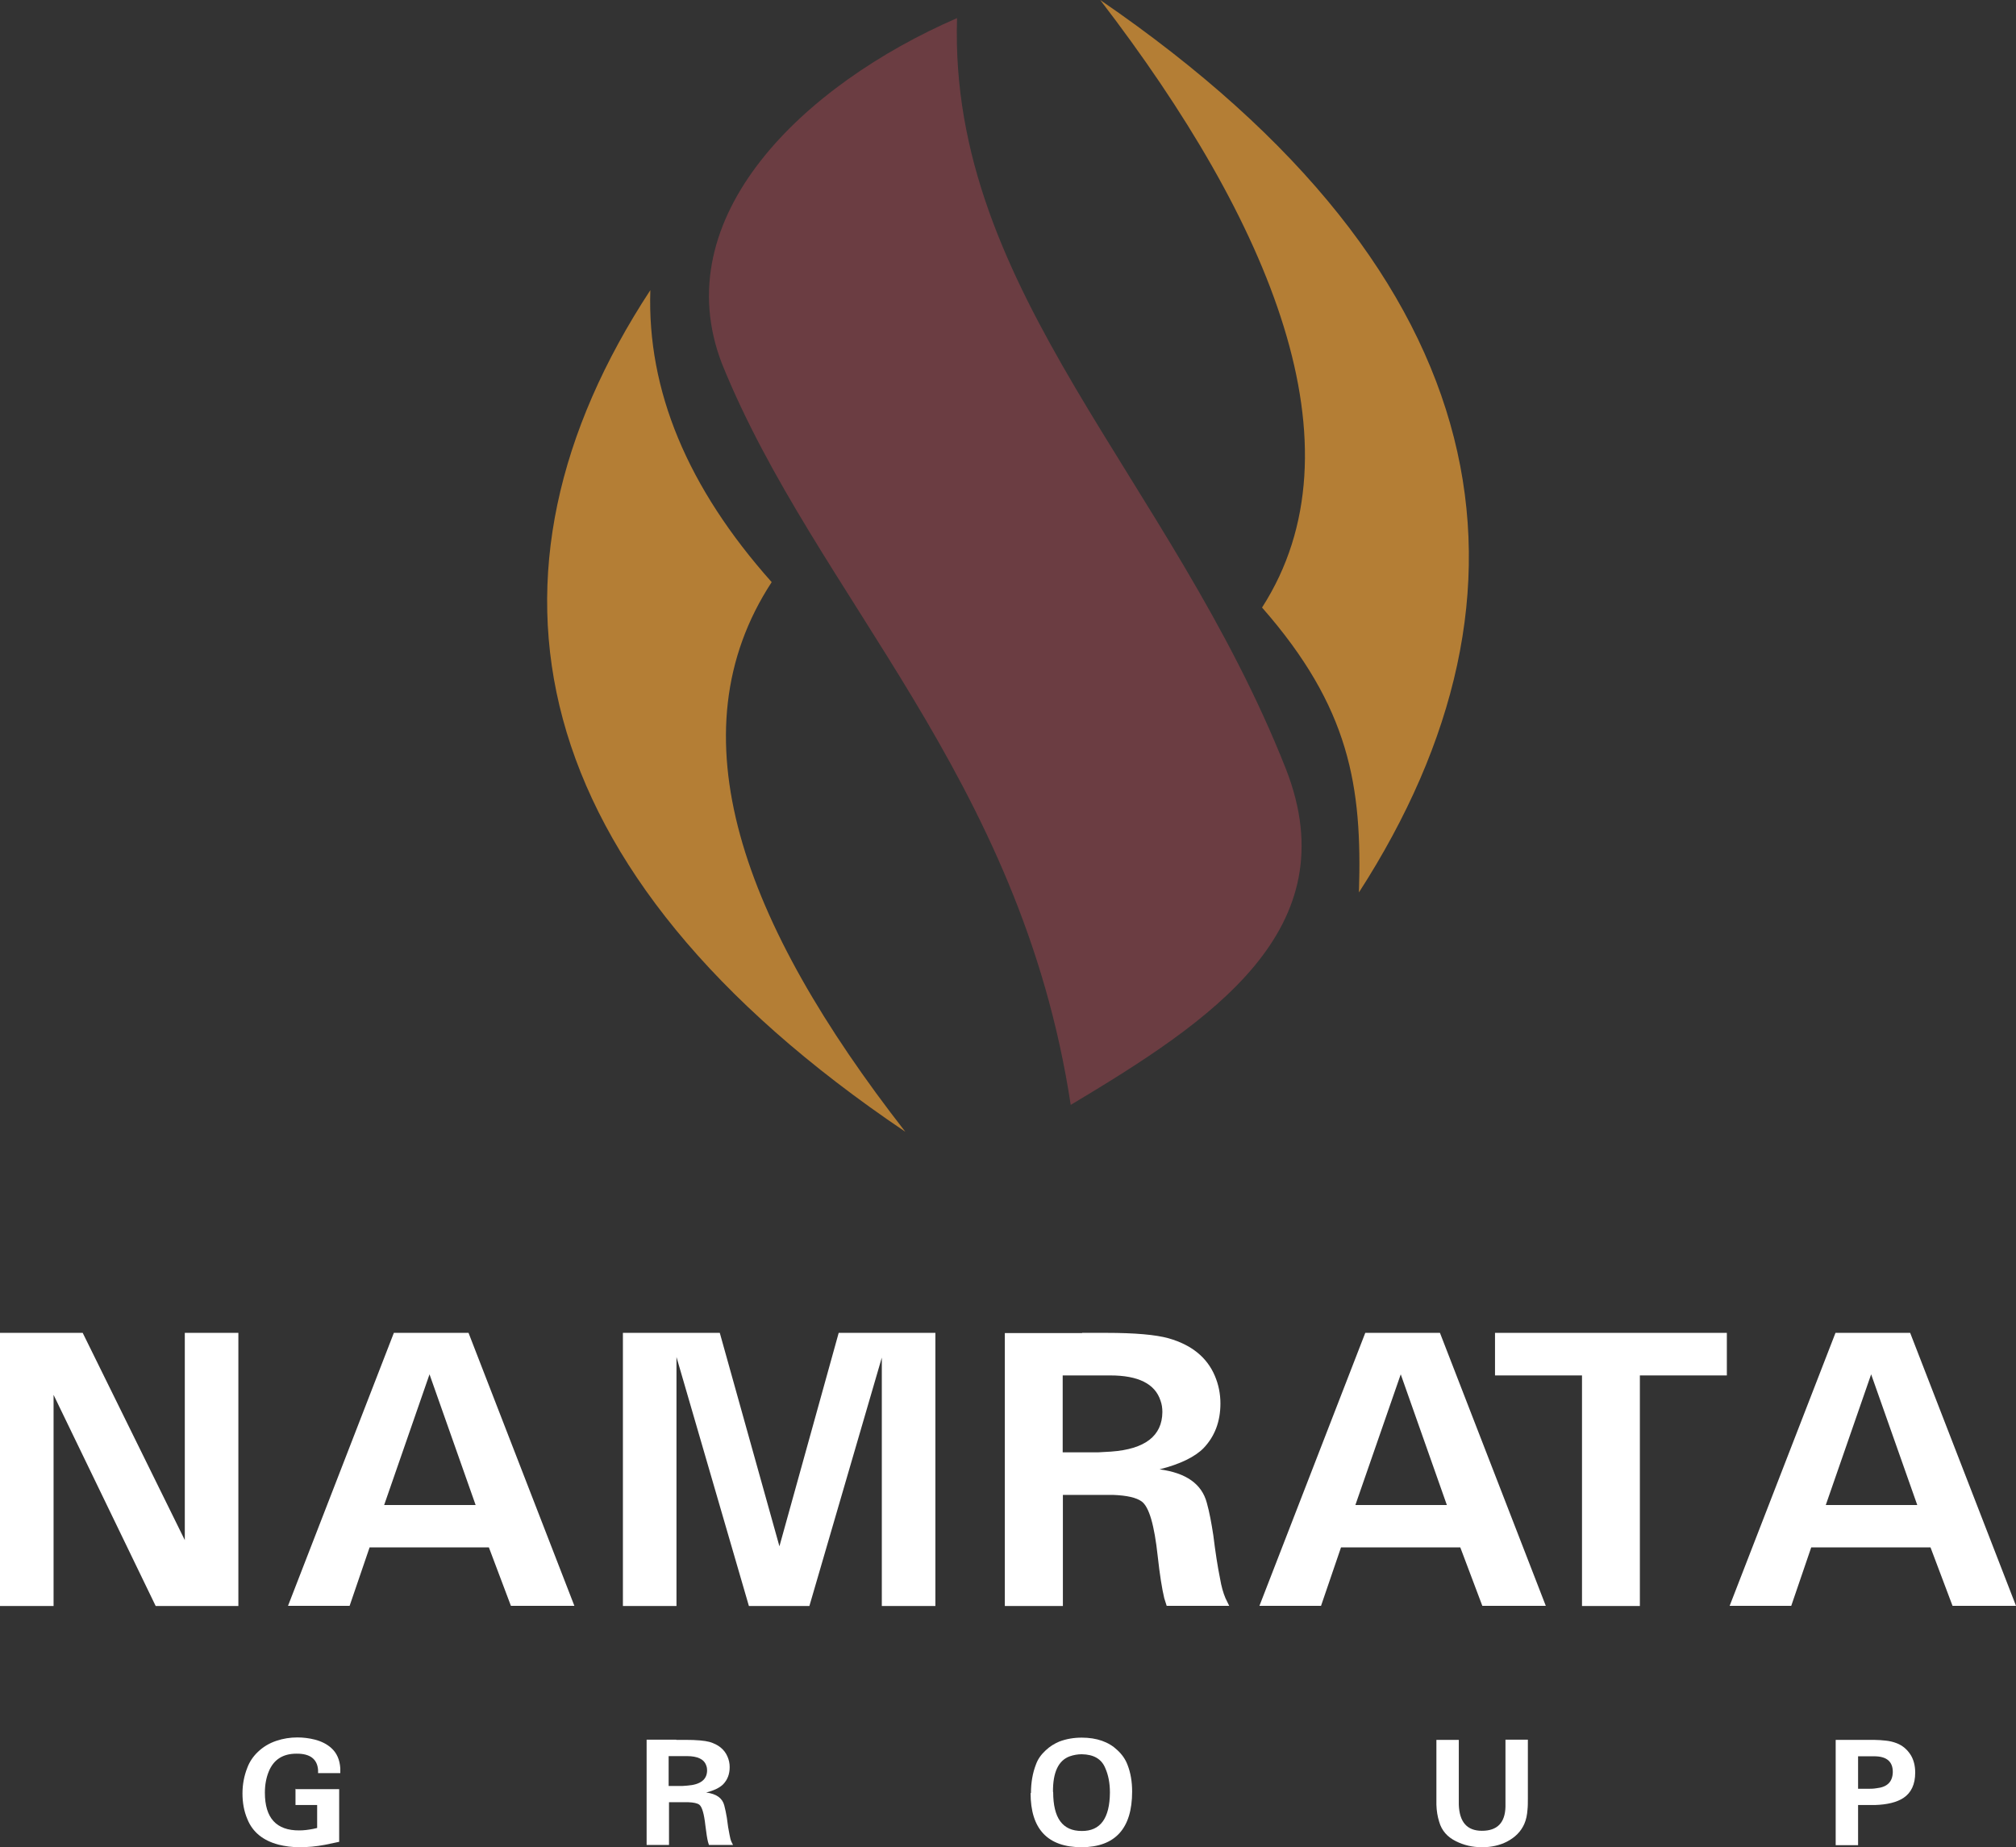 <?xml version="1.0" encoding="UTF-8"?>
<svg id="Layer_1" xmlns="http://www.w3.org/2000/svg" version="1.1" viewBox="0 0 1080 989.4">
  <rect x="0" y="0" width="1080" height="989.4" fill="#333333" stroke="none"/>
  <!-- Generator: Adobe Illustrator 29.2.1, SVG Export Plug-In . SVG Version: 2.1.0 Build 116)  -->
  <defs>
    <style>
      .st0 {
        fill: #fff;
      }

      .st1 {
        fill: #6b3d42;
      }

      .st1, .st2 {
        fill-rule: evenodd;
      }

      .st2 {
        fill: #b47e35;
      }
    </style>
  </defs>
  <path class="st2" d="M348.4,155.4c-1.8,53.7,19.9,105.8,65,156.4-53,81.1-15.9,182.2,71.6,294.4-207.7-140-236-299.1-136.6-450.8"/>
  <path class="st2" d="M728,478c1.8-56.9-4.9-99-51.9-152.6,55.3-86,4.7-206.4-86.7-325.4,216.8,148.5,242.3,317.1,138.6,478"/>
  <path class="st1" d="M512.7,9.7c-82.2,35.7-156.4,106.4-125.9,185.2,50.4,124.5,160,220.7,186.8,396.9,75.2-45,149-93.7,115.3-179.9-61.5-155.8-180.8-254.9-176.2-402.2"/>
  <polygon class="st0" points="44.3 713.9 99.1 825.1 99 825.1 99 713.9 127.7 713.9 127.7 860.2 83.4 860.2 28.6 746.9 28.7 746.9 28.7 860.2 0 860.2 0 713.9 44.3 713.9"/>
  <path class="st0" d="M205.7,806.1h0s49.1,0,49.1,0h0s-24.7-70-24.7-70h0l-24.3,70ZM210.9,713.9h40.1l56.7,146.2h-34l-11.8-31.3h0c0,0-63.9,0-63.9,0h0c0,0-10.7,31.3-10.7,31.3h-33l56.7-146.2Z"/>
  <polygon class="st0" points="449.3 713.9 501.1 713.9 501.1 860.2 472.4 860.2 472.4 726.8 472.5 726.8 433.6 860.2 401.2 860.2 362.3 726.5 362.4 726.5 362.4 860.2 333.7 860.2 333.7 713.9 385.6 713.9 417.6 828.4 417.5 828.4 449.3 713.9"/>
  <path class="st0" d="M569.3,777.9h18.8l7.1-.4c18.2-1.3,27.4-8.4,27.5-21.2,0-2.2-.3-4.2-1-6.1-2.9-9-11.9-13.5-26.9-13.5h-25.5v41.2ZM579.7,713.9h12.9c15.5,0,26.6,1,33.4,2.9,12.3,3.5,20.6,10.2,24.8,20.1,2,4.7,3,9.6,3,14.8,0,9.8-3.1,17.7-9,23.9-4.6,4.7-12.5,8.6-23.6,11.4,14.2,1.9,22.6,7.8,25.3,17.9,1.4,5,2.5,10.9,3.5,17.5,1.1,9,2.3,16.7,3.6,23.1.7,4.2,1.7,7.7,2.9,10.5l2,4.1h-33.5l-1.3-4.1c-1.2-5-2.4-12.5-3.5-22.5-1.8-16.6-4.6-26.4-8.6-29.3-2.9-2.1-7.9-3.2-15.1-3.5h-11.2c0,0-15.9,0-15.9,0v59.5h-31.1v-146.2h41.4Z"/>
  <path class="st0" d="M726,806.1h0s49.1,0,49.1,0h0s-24.7-70-24.7-70h0l-24.3,70ZM731.3,713.9h40.1l56.7,146.2h-34l-11.8-31.3h0c0,0-63.9,0-63.9,0h0c0,0-10.7,31.3-10.7,31.3h-33l56.7-146.2Z"/>
  <polygon class="st0" points="925.1 713.9 925.1 736.7 878.5 736.7 878.5 860.2 847.5 860.2 847.5 736.7 800.9 736.7 800.9 713.9 925.1 713.9"/>
  <path class="st0" d="M978,806.1h0s49.1,0,49.1,0h0s-24.7-70-24.7-70h0l-24.3,70ZM983.2,713.9h40.1l56.7,146.2h-34l-11.8-31.3h0c0,0-63.9,0-63.9,0h0c0,0-10.7,31.3-10.7,31.3h-33l56.7-146.2Z"/>
  <path class="st0" d="M158.1,958.3h23.6v28.2l-7.6,1.6c-4.7.9-9.3,1.3-13.6,1.3-4,0-7.8-.5-11.4-1.4-8.2-2.2-13.8-6.7-16.6-13.7-1.8-4.2-2.6-8.8-2.6-13.7,0-4.9.9-9.5,2.6-13.8,1.2-3.2,3.1-6,5.6-8.4,2.8-2.7,6.1-4.7,10-6,3.6-1.2,7.3-1.8,11.2-1.8,3.2,0,6.4.4,9.5,1.2,3.4.9,6.4,2.4,8.7,4.5,2.9,2.6,4.5,6.2,4.8,10.8v2.6c0,0-11.9,0-11.9,0v-1.6c-.4-5.9-4.3-8.9-11.6-8.8-7.3,0-12.2,3.2-14.8,9.5-1.4,3.4-2.1,7.2-2.1,11.4,0,13.5,6.1,20.3,18.5,20.2,2.3,0,4.7-.3,7.3-.8l2.2-.5v-12.3h-11.6v-8.8Z"/>
  <path class="st0" d="M358.2,956.6h7.3l2.7-.2c7-.5,10.6-3.2,10.6-8.2,0-.8-.1-1.6-.4-2.4-1.1-3.5-4.6-5.2-10.4-5.2h-9.8v15.9ZM362.2,931.9h5c6,0,10.3.4,12.9,1.1,4.7,1.4,7.9,3.9,9.6,7.8.8,1.8,1.2,3.7,1.2,5.7,0,3.8-1.2,6.8-3.5,9.2-1.8,1.8-4.8,3.3-9.1,4.4,5.5.7,8.7,3,9.7,6.9.5,1.9,1,4.2,1.4,6.7.4,3.5.9,6.5,1.4,8.9.3,1.6.6,3,1.1,4l.8,1.6h-12.9l-.5-1.6c-.5-1.9-.9-4.8-1.4-8.7-.7-6.4-1.8-10.2-3.3-11.3-1.1-.8-3.1-1.2-5.8-1.3h-4.3s-6.1,0-6.1,0v22.9h-12v-56.4h16Z"/>
  <path class="st0" d="M564.2,959.8c0,14,5,20.9,15.3,20.9,10,.1,15-6.8,15.1-20.6,0-4.9-.8-9.3-2.5-13.1-2-4.9-6.2-7.3-12.6-7.4-2.2,0-4.4.4-6.4,1.1-6.1,2.2-9.1,8.6-9,19.1M552.3,960.4c0-5.6.9-10.8,2.7-15.4,1-2.8,2.8-5.3,5.2-7.5,2.2-2.1,4.7-3.6,7.3-4.7,3.7-1.4,7.7-2.1,12-2.1,8.1,0,14.5,2.3,19.1,6.7,2.5,2.3,4.3,4.9,5.4,7.8,1.7,4.3,2.5,9.1,2.5,14.4,0,19.8-9.1,29.7-27,29.8-18.3,0-27.4-9.8-27.4-29Z"/>
  <path class="st0" d="M781.5,931.9v34.6c.3,9.4,4.4,14.1,12.4,14.1,8.2,0,12.4-4.3,12.6-12.9v-4.3c0,0,0-31.6,0-31.6h12v31.4c0,2.3,0,4.3-.2,6.1-.2,2.8-.7,5.3-1.7,7.6-1.8,4.1-4.9,7.2-9.3,9.5-3.9,2-8.4,3-13.3,3-5.2,0-9.8-1.1-14-3.2-4.7-2.3-7.7-5.8-9-10.4-.9-2.8-1.4-5.9-1.5-9.2v-3.3s0-31.4,0-31.4h12Z"/>
  <path class="st0" d="M995.4,940.7v17.4h4.9c1.7,0,3.3,0,5-.3,5.7-.6,8.6-3.4,8.7-8.7,0-5.5-3.2-8.3-9.6-8.4h-4.1s-4.9,0-4.9,0ZM983.4,931.9h20.4c2.3,0,4.4.2,6.4.4,2.1.2,4.1.7,5.9,1.4,3.1,1.2,5.6,3.3,7.5,6.3,1.6,2.6,2.4,5.8,2.4,9.4,0,6.3-2.1,10.8-6.3,13.6-3.5,2.3-8.6,3.6-15.4,3.8h-4.1c0,0-4.8,0-4.8,0v21.5h-12v-56.4Z"/>
</svg>